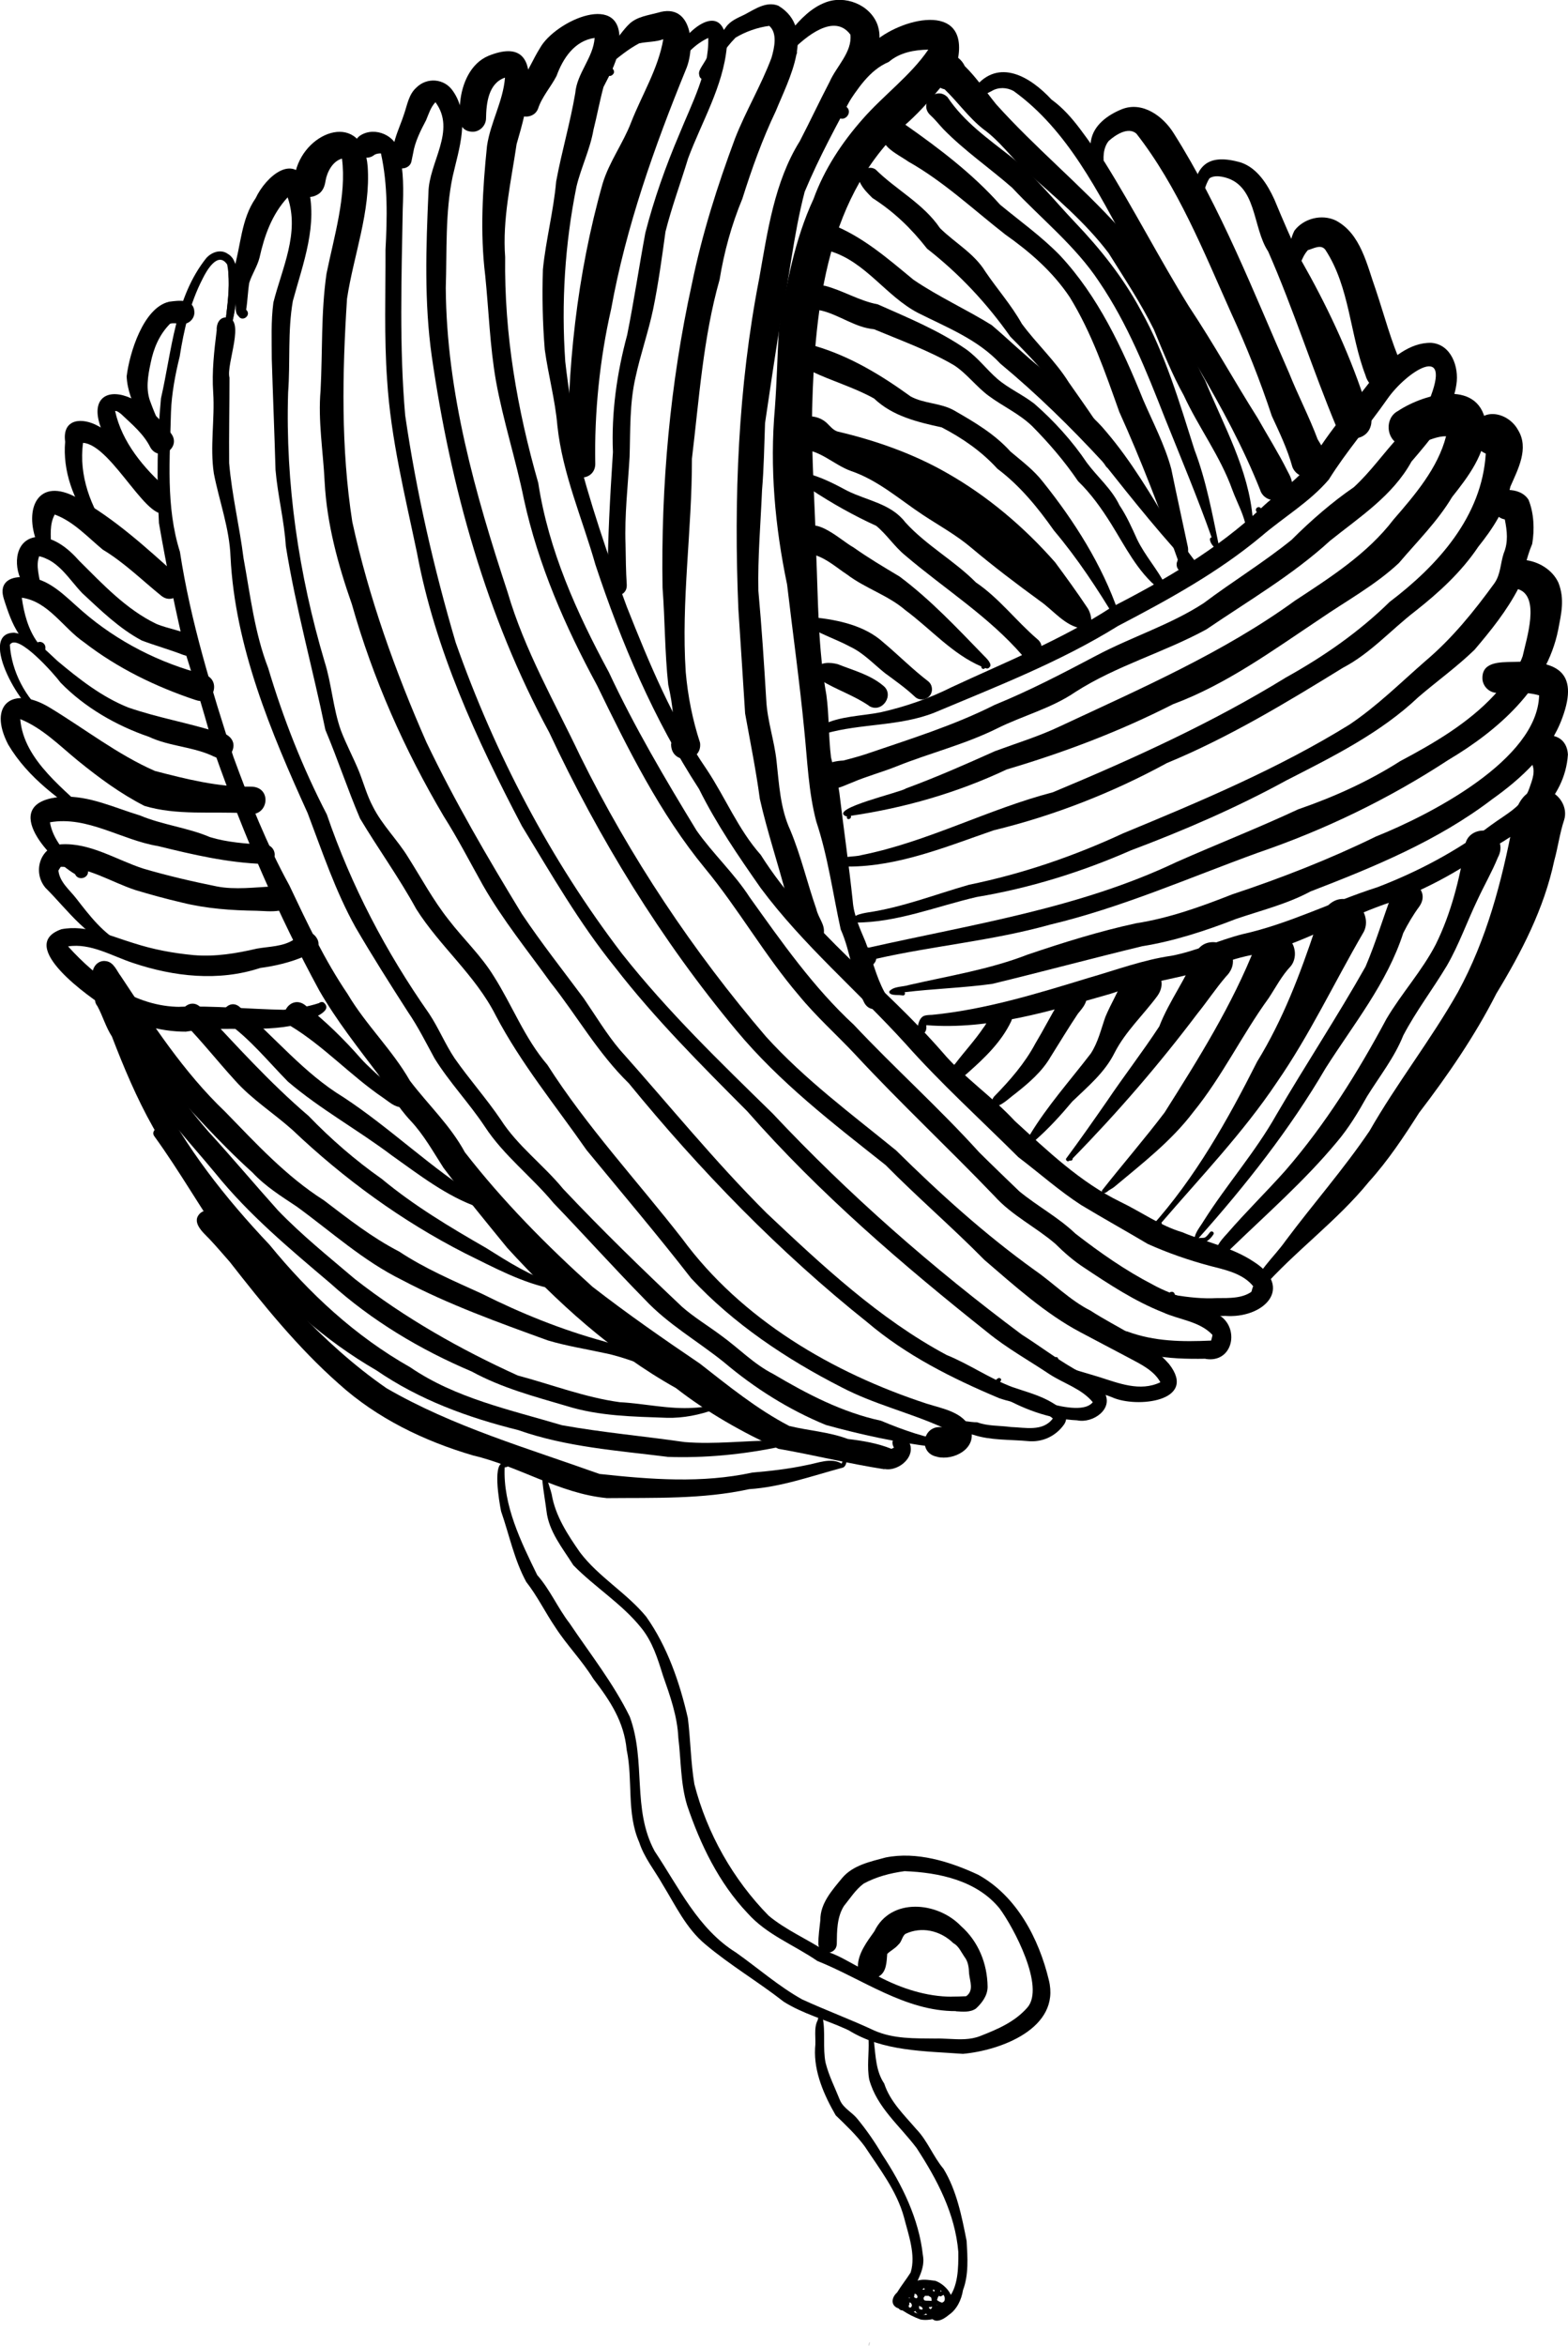 <?xml version="1.0" encoding="UTF-8"?><svg id="Ebene_2" xmlns="http://www.w3.org/2000/svg" viewBox="0 0 192.76 288.3"><defs><style>.cls-1{stroke-width:0px;}</style></defs><g id="Ebene_1-2"><path class="cls-1" d="M108.72,180.55c-4.38-.68-8.67-1.75-13.02-2.51-4.43-2.02-8.75-4.46-12.6-7.46-7.91-4.43-14.66-10.57-20.75-17.24-2.62-3.21-5.35-6.53-7.83-9.83-1.27-1.97-2.4-4.02-4.01-5.75-1.61-1.71-2.78-3.72-4-5.71-2.54-3.36-5.14-6.65-7.25-10.31-5.05-9.29-9.27-19.05-12.79-29.02-1.07-4.13-2.32-8.19-3.6-12.25-1.28-5.36-2.39-10.75-3.33-16.19-.26-5.09-.24-10.26.25-15.33,1.35-5.89,1.69-12.38,5.58-17.25.68-.74,1.8-1.12,2.67-.48,2.4,1.33.43,9.56-.39,11.77-.12.37-.64.38-.76.04-.08-1.18.66-2.3.83-3.48.27-2.31.64-4.74.21-7.04-1.13-1.69-2.52.71-3.03,1.76-1.54,2.99-2.29,6.24-2.81,9.54-.55,2.22-.99,4.58-1.07,6.8-.14,5.76-.65,11.68,1.1,17.2,1.31,8.58,3.91,16.95,6.56,25.16,1.98,5.42,4.11,10.77,6.89,15.83,2.19,4.62,4.31,9.14,7.17,13.36,2.25,3.8,5.47,6.83,7.66,10.66,2.3,3.02,4.93,5.44,6.75,8.78,4.67,6.01,10.03,11.43,15.68,16.52,4.29,3.33,8.72,6.41,13.21,9.45,3.51,2.74,7.02,5.6,10.98,7.66,2.4.59,4.87.72,7.21,1.6,1.82.22,3.65.52,5.35,1.21l.08-.03c.08-.04.16-.08.24-.12-.75-1.16,1.11-2.19,1.69-.92,1.3,1.78-1,3.9-2.85,3.55Z"/><path class="cls-1" d="M28.53,31.67c.94,1.27.73,4.25.24,6.9-.14.59-.27,1.18-.37,1.77-.27,1.13-.55,2.09-.76,2.65-.11.37-.63.38-.76.05-.08-1.18.66-2.3.83-3.48.23-1.98.54-4.05.35-6.05.13-.62.29-1.24.47-1.84Z"/><path class="cls-1" d="M111.57,177c.31.43.41.87.37,1.29-.44-.07-.82-.25-.99-.71-.41-.09-.82-.17-1.24-.24.04-.86,1.38-1.38,1.86-.34Z"/><path class="cls-1" d="M114.64,177.79c-4.45-.55-8.82-1.49-13.11-2.68-4.54-1.86-8.79-4.54-12.53-7.71-3.31-2.66-6.83-4.62-9.73-7.71-3.81-3.88-7.45-7.93-11.22-11.85-2.69-3.25-6.14-5.85-8.46-9.41-1.92-2.89-4.34-5.42-6.17-8.37-1.05-1.92-2.02-3.88-3.26-5.69-2.21-3.44-4.39-6.88-6.45-10.41-2.48-4.45-4.09-9.3-5.89-14.04-4.52-9.95-8.93-20.45-9.48-31.48-.13-3.52-1.38-6.83-2.05-10.25-.5-3.3.13-6.64-.08-9.95-.18-2.58.12-5.12.43-7.66-.05-.73.31-1.6,1.17-1.57,2.48.05-.04,5.75.4,7.4,0,3.46-.07,7.05-.04,10.5.34,3.97,1.28,7.78,1.77,11.7.84,4.57,1.35,9.14,3.03,13.49,1.85,6.2,4.23,12.25,7.21,17.99,3.01,8.8,7.26,16.89,12.57,24.47,1.17,1.76,1.97,3.75,3.15,5.51,1.8,2.57,3.89,4.92,5.65,7.51,2.08,3.25,5.25,5.56,7.68,8.52,4.71,5,9.65,9.8,14.64,14.51,1.49,1.3,3.19,2.32,4.77,3.5,2.16,1.55,4.02,3.52,6.41,4.73,4.17,2.47,8.48,4.72,13.25,5.75,2.77,1.16,5.54,2.14,8.53,2.57-.17-.25.21-.53.41-.29.12.14.29.32.29.51,0,.26-.26.34-.47.36-.8.07-1.61.06-2.42.06Z"/><path class="cls-1" d="M115.23,179.02c-2.43-.4-1.85-3.97.59-3.63-4.06-1.82-8.41-2.84-12.36-4.91-6.79-3.46-13.3-7.81-18.5-13.4-4.17-5.37-8.55-10.52-12.85-15.75-3.82-5.48-8.06-10.63-11.16-16.53-2.51-4.97-6.86-8.47-9.79-13.11-2.11-3.86-4.68-7.39-6.9-11.11-1.53-3.59-2.73-7.25-4.26-10.89-1.55-7.53-3.64-14.97-4.86-22.57-.2-3.16-1-6.24-1.27-9.38-.13-4.55-.32-9.09-.46-13.64,0-2.31-.11-4.64.2-6.94,1.06-4.19,3.26-8.55,1.75-12.91-1.94,2.11-2.85,4.69-3.46,7.43-.28,1.08-.93,2.02-1.26,3.08-.18,1.09-.2,2.2-.38,3.3.71.67-.47,1.58-.95.77-.31-.24-.33-.69-.34-1.1.07-1.63-.37-2.99-.24-4.56.89-2.95.89-6.22,2.7-8.82,1.22-2.62,4.77-5.8,6.38-1.61,1.36,4.78-.57,9.66-1.81,14.25-.65,3.71-.3,7.49-.58,11.23-.35,11.16,1.31,22.42,4.48,33.08.87,2.74,1.04,5.73,2,8.44.66,1.74,1.56,3.39,2.26,5.12.56,1.42.96,2.91,1.68,4.26,1.15,2.29,3.04,4.1,4.36,6.27,1.62,2.56,3.05,5.23,4.93,7.61,1.85,2.41,3.98,4.38,5.57,6.96,2.28,3.59,3.79,7.63,6.59,10.89,4.87,7.63,11.03,14.25,16.57,21.36,7.31,9.94,18.48,16.49,30.06,20.28,1.98.63,4.56,1.02,5.43,3.18.72,2.35-2.1,3.85-4.14,3.36Z"/><path class="cls-1" d="M126.33,177.09c-2.17-.2-4.57-.08-6.63-.76-.63-.19-3.33-.67-2.49-1.67.94-.22,1.95.13,2.92.12,1.31.49,2.75.39,4.12.58,1.78.06,3.97.6,5.18-1.05-1.88-1.6-4.39-1.72-6.62-2.5-5.77-2.43-11.4-5.25-16.2-9.33-10.83-8.63-20.57-18.68-29.31-29.36-3.79-3.69-6.37-8.3-9.61-12.38-2.84-3.94-5.91-7.73-8.32-11.95-1.59-2.83-3.08-5.74-4.82-8.48-4.83-8.16-8.71-16.92-11.29-26.05-1.7-4.84-3.08-9.88-3.35-15.03-.18-3.76-.83-7.48-.5-11.26.25-4.79.04-9.59.73-14.35.91-4.47,2.49-9.63,1.9-14.13-1.16.32-1.83,1.65-2.02,2.72-.09.61-.28,1.19-.79,1.58-1.92,1.33-3.78-.79-2.88-2.76,1.29-5.09,8.29-7.43,8.85-.57.38,5.54-1.73,10.89-2.54,16.25-.59,9.14-.76,18.36.65,27.42,2.02,9.29,5.29,18.4,9.11,27.08,3.49,7.29,7.53,14.2,11.73,21.09,2.39,3.57,5.05,6.94,7.61,10.38,1.44,2.1,2.84,4.44,4.45,6.33,5.99,6.71,11.66,13.72,18.05,20.08,6.81,6.42,13.83,12.99,22.11,17.42,2.77,1.12,5.34,2.92,8.11,3.95,1.48.51,2.96.9,4.34,1.61,1.06.58,2.93,1.61,1.98,2.99-1.03,1.45-2.69,2.21-4.47,2.03Z"/><path class="cls-1" d="M132.43,174.54c-3.46-.16-6.82-1.43-9.77-3.2-.53-.29-1.3-1.02-.51-1.48.22-.17.39-.48.68-.53.63.18-.11.65-.33.87,2.28.85,10.17,4.27,11.84,2.11,0,0,0,0,0,0-1.38-1.67-3.57-2.29-5.34-3.45-2.53-1.69-5.22-3.18-7.58-5.11-10.5-8.35-20.7-17.1-29.56-27.19-5.66-5.69-11.36-11.37-16.28-17.73-4.37-5.4-7.82-11.43-11.43-17.34-5.58-10.63-10.68-21.69-12.89-33.56-1.47-7.04-3.22-14.03-3.67-21.23-.38-5.32-.18-10.67-.2-16,.21-3.95.3-7.98-.56-11.85-.3,0-.62.04-.86.22-.63.5-1.58.37-2.07-.27-.55-.7-.32-1.71.42-2.17,1.79-1.12,4.42.03,4.75,2.14.58,2.26.53,4.64.44,6.95-.15,8.41-.43,16.94.3,25.32,1.37,9.41,3.52,18.8,6.21,27.92,4.82,13.69,11.64,26.71,20.45,38.24,5.59,7.08,12.07,13.33,18.51,19.63,9.36,9.97,19.69,19.02,30.64,27.18,2.15,1.36,4.18,2.91,6.38,4.18,1.36.8,2.89,1.51,3.75,2.89,1.22,2.05-1.4,3.87-3.33,3.46Z"/><path class="cls-1" d="M136.72,171.71c-1.66-.68-7.01-1.98-6.98-4.05-.03-.22-.12-.42-.16-.63-.04-.39.5-.3.49-.09.04.21.11.41.15.62,1.55.75,3.16,1.11,4.78,1.62,2.49.78,5.14,1.89,7.65.68-.79-1.45-2.42-2.22-3.82-2.97-2.02-1.05-4.01-2.13-6.02-3.18-4.28-2.26-8.12-5.73-11.79-8.88-3.94-4-8.21-7.67-12.15-11.66-6.49-5.14-13.06-10.18-18.36-16.56-9.23-11.07-16.89-23.57-22.99-36.6-7.75-14.3-12.12-30.19-14.44-46.22-.94-6.64-.71-13.43-.41-20.12.05-3.73,3.46-7.61.86-11.11-.59.62-.83,1.45-1.15,2.21-.66,1.24-1.37,2.66-1.59,4.04-.07.34-.14.68-.21,1.02-.19.94-1.55,1.17-2.09.41-.75-2.03.59-4.32,1.2-6.27.38-1.11.57-2.38,1.48-3.19,1.29-1.31,3.45-1.16,4.5.39,2.19,3.08.74,7.16-.02,10.5-.94,4.45-.7,9.21-.85,13.71.09,12.86,3.61,25.28,7.6,37.39,2.09,7.15,5.78,13.5,8.93,20.14,6.11,12.37,13.87,24,22.83,34.47,4.77,5.27,10.53,9.53,16,13.99,5.38,5.31,10.92,10.32,17.03,14.71,2.34,1.62,4.33,3.7,6.89,4.99,3.24,2.11,7.04,3.58,9.63,6.54,3.62,4.61-4.01,5.47-7.01,4.09Z"/><path class="cls-1" d="M148.2,166.97c-4.54.08-9.43-.21-12.93-3.43,0,0,0,0,0,0-.24-1.3,2.62.04,3.28.07,3.36,1.26,6.83,1.29,10.34,1.13.05-.17.09-.33.13-.5.01-.07.02-.13.03-.2,0,0,0,0,0,0-1.56-1.68-4.09-1.85-6.09-2.77-3.47-1.37-6.61-3.44-9.7-5.5-1.29-.84-2.43-1.84-3.52-2.92-2.41-2.07-5.34-3.48-7.49-5.87-5.64-5.88-11.59-11.44-17.13-17.41-2.29-2.44-4.79-4.66-6.91-7.25-4.21-4.92-7.41-10.61-11.53-15.6-5.55-6.74-9.49-14.69-13.29-22.51-3.91-7.21-7.23-14.81-8.98-22.84-.99-4.89-2.55-9.64-3.44-14.55-.75-4.29-.88-8.64-1.32-12.96-.65-5.29-.32-10.68.22-15.93.42-2.88,1.98-5.47,2.21-8.39-2.05.69-2.3,3.17-2.33,4.99,0,.89-.76,1.67-1.65,1.66-2-.05-1.69-2.24-1.53-3.64.22-2.26,1.26-4.76,3.48-5.69,7.59-3.06,4.57,7.02,3.46,10.84-.68,4.61-1.76,9.24-1.41,13.89-.12,9.51,1.47,18.68,4.07,27.76,1.27,8.29,4.72,15.93,8.68,23.26,3.14,6.72,6.92,13.12,10.78,19.45,2.01,2.86,4.62,5.25,6.52,8.19,3.93,5.49,7.83,11.08,12.81,15.68,5.02,5.34,10.49,10.23,15.41,15.67,1.63,1.62,3.28,3.2,4.93,4.79,2.26,1.86,4.81,3.2,6.91,5.21,3.04,2.35,6.1,4.5,9.5,6.26,2.73,1.53,5.96,2.07,8.47,3.97,2.19,1.73,1.25,5.69-1.97,5.16Z"/><path class="cls-1" d="M150.54,161.71c-1.36.1-7.03-.7-6.86-2.44-.2-.59.75-.75.74-.12,1.72.27,3.43.47,5.17.37,1.55-.01,3.35.08,4.56-1.02.08-.13.03-.27-.05-.39-1.29-1.64-3.51-2.07-5.43-2.57-2.58-.69-5.13-1.58-7.56-2.67-2.73-1.62-5.5-3.16-8.22-4.8-2.71-1.76-5.13-3.92-7.7-5.87-4.65-4.63-9.53-9.05-13.89-13.96-5.85-6.44-12.59-12.12-17.79-19.12-2.78-3.98-5.42-7.82-7.58-12.17-5.53-8.51-9.55-17.94-12.73-27.55-1.61-5.67-4.06-11.2-4.68-17.09-.27-3.16-1.12-6.22-1.55-9.35-.27-3.26-.33-6.56-.23-9.84.36-3.63,1.31-7.17,1.63-10.81.67-3.64,1.73-7.21,2.35-10.87.21-2.47,2.22-4.35,2.38-6.78-2.47.35-3.89,2.5-4.68,4.67-.71,1.38-1.79,2.54-2.28,4.04-.5,1.29-2.46,1.27-2.95,0-.4-1.13.46-2.25.85-3.27.88-1.35,1.49-2.83,2.34-4.19,1.86-3.37,10.4-7.19,9.74-.51-.1,1.92-1.08,3.63-1.93,5.29-.47,1.73-.79,3.51-1.23,5.25-.41,2.39-1.53,4.65-2.09,6.98-1.43,7.08-1.88,14.31-1.38,21.52.39,3.5,1.05,6.96,1.28,10.48,1.69,6.67,3.91,13.26,6.3,19.68,2.74,6.91,5.61,13.85,9.83,19.99,2.29,3.45,3.85,7.34,6.62,10.46,5.93,9.38,15.1,15.95,22.32,24.23,2.66,3.15,6.13,5.46,8.92,8.48,4.04,3.68,8.05,7.53,12.97,9.93,2.56,1.23,4.87,2.92,7.62,3.74,2.88,1.21,6.08,1.84,8.7,3.57,5.15,3.22,1.29,7.11-3.54,6.7Z"/><path class="cls-1" d="M82.03,179.02c-6.16-.77-12.42-1.2-18.32-3.28-6.19-1.54-12.14-3.71-17.43-7.34-6.35-3.68-11.94-8.58-16.39-14.42-4.09-4.87-7.97-9.9-11.08-15.47-2.01-3.56-3.61-7.38-5.05-11.13-.76-1.17-1.13-2.54-1.79-3.75-.53-.63-.31-1.69.47-2,.75-.32,1.66.18,1.75,1,.03.39.1.8.24,1.16,1.81,3.56,2.84,6.8,4.81,10.13,3.54,7.07,8.49,13.34,13.89,19.04,4.9,6,10.55,11.24,17.3,15.06,5.57,3.81,12.28,5.22,18.65,7.12,5.01.9,10.05,1.34,15.08,2.07,3.75.31,7.43-.19,11.16-.19.32,0,.84,0,.97.26.56-.23.8.59.19.6-.15-.03-.28-.09-.41-.13-4.61.98-9.37,1.45-14.09,1.28,0,0,.05,0,.05,0Z"/><path class="cls-1" d="M22.9,126.78c-3.37.01-6.65-1.02-9.54-2.73-2.29-1.43-11.5-7.85-5.81-9.86,3.04-.59,6.03.85,8.88,1.71,2.46.79,4.83,1.23,7.36,1.47,2.66.23,5.27-.21,7.8-.8,1.53-.27,3.2-.23,4.54-1.11.85-.96,2.22-1.39,2.91,0,.46,1.04-.47,2.17-1.57,2.04-1.74.76-3.6,1.2-5.48,1.45-5.11,1.69-10.63,1.07-15.65-.62-2.54-.83-5.19-2.47-7.97-2.03,3.55,3.94,8.27,7.42,13.79,7.43-.04,0-.09,0-.13-.01,4.25-.15,8.62.29,12.84.37,1.57-.16,2.9-.35,4.34-.82.15-.13.36-.18.56-.09,1.36,1.12-1.62,1.98-2.32,2.47-4.55,1.43-9.74.3-14.56,1.12Z"/><path class="cls-1" d="M14.9,116.58c-4.01-.96-6.54-4.74-9.31-7.48-1.61-1.92-.69-4.99,1.87-5.34,3.62-.24,6.85,1.92,10.19,2.99,2.96.87,5.98,1.57,9,2.18,2.23.44,4.74.1,6.96,0,.96-.25,2.11.13,2.25,1.23.13,2.29-2.82,1.79-4.33,1.76-3.08-.04-6.14-.26-9.14-1-1.93-.45-3.84-.97-5.73-1.54-3.02-.99-5.92-2.93-9.19-2.86-.1.15-.2.3-.29.46.16,1.44,1.38,2.37,2.21,3.45,1.61,2.07,3.31,4.32,5.68,5.53.17.06.34.09.5,0,.39-.17.58.5.15.55-.28.02-.54.1-.82.07Z"/><path class="cls-1" d="M9.22,107.42c-3.58-2.15-9.4-8.92-1.58-9.51,3.33-.16,6.45,1.36,9.57,2.3,2.72,1.15,5.94,1.51,8.6,2.66,2.13.65,4.4.8,6.61.94,1.09-.18,1.82,1.26,1,2.02-.27.27-.63.36-1,.34-4.43-.14-8.71-1.15-13-2.2-4.46-.73-8.69-3.74-13.28-2.92.36,2.14,1.95,3.86,3.5,5.28.52-.27,1.21.16,1.19.76.02.89-1.27,1.15-1.6.33Z"/><path class="cls-1" d="M11.3,101c-3.88-2.61-7.84-5.36-10.29-9.5-2.55-4.9.53-7.32,5.11-4.54,4.3,2.6,8.3,5.75,12.92,7.78,3.81.99,7.77,1.99,11.7,1.93,2.92-.1,2.27,4.14-.58,3.26-4.14-.23-8.45.3-12.41-.9-2.94-1.5-5.62-3.48-8.18-5.56-2.24-1.83-4.35-4-7.08-5.1.43,5.17,5.6,8.69,8.98,12.11.54-.06.26.94-.18.52Z"/><path class="cls-1" d="M26.36,93c-2.52-1.25-5.5-1.25-8.06-2.46-4.01-1.37-7.91-3.62-10.86-6.66-.69-.95-5.31-6.21-6.23-4.64.21,3.27,1.93,6.53,4.38,8.57.44.15.08.71-.28.43-2.39-.37-8.25-10.5-3.54-10.49,2.18.36,3.74,2.03,5.28,3.46,2.69,2.25,5.45,4.42,8.71,5.73,3.61,1.25,7.38,1.89,11.01,3.04,1.1.04,2.22.87,1.87,2.07-.27.99-1.44,1.43-2.29.93Z"/><path class="cls-1" d="M24.03,86.02c-4.9-1.64-9.58-3.91-13.68-7.08-2.59-1.76-4.39-5.03-7.67-5.49.26,1.91.79,3.93,1.94,5.49.42-.2.88.09.96.53.09,2.56-2.26-.22-2.86-1-1.02-1.29-1.58-2.83-2.09-4.38-.22-.68-.48-1.39-.19-2.09.41-.96,1.6-1.13,2.54-1.08,2.98-.02,5.08,2.42,7.16,4.2,4.27,3.71,9.5,6.38,14.98,7.77,2.22.66,1.08,3.96-1.09,3.12Z"/><path class="cls-1" d="M22.56,80.49c-1.69-.66-3.44-1.14-5.13-1.78-2.75-1.46-5.05-3.71-7.32-5.82-1.61-1.67-2.86-3.96-5.29-4.54-.45,1.16.03,2.52.19,3.72.81.34.33,1.64-.5,1.39-.93-.12-1.43-1.3-1.85-2.05-1.07-2.02-.8-5.26,2.01-5.44,2.07.06,3.76,1.47,5.07,2.95,2.87,2.85,5.76,5.95,9.44,7.73,1.48.65,3.72.91,4.94,1.81.83,1.03-.35,2.56-1.56,2.02Z"/><path class="cls-1" d="M19.87,73.25c-2.4-1.94-4.58-4.11-7.24-5.71-1.86-1.54-3.59-3.46-5.9-4.31-.66,1.19-.48,2.61-.44,3.91,0,.43.47,1.47-.15,1.62-.98-.04-1.28-1.28-1.57-2.04-1.68-4.2.09-8.21,4.92-5.54,4.61,2.54,8.58,6.2,12.47,9.7,1.37,1.35-.56,3.56-2.08,2.37Z"/><path class="cls-1" d="M13.67,66.4c-1.2-.08-1.77-1.27-2.5-2.07-2.14-2.83-3.48-6.48-3.16-10.05-.39-2.86,2.1-3.03,4.09-1.91,3.05,1.55,5.23,4.26,6.91,7.16.45,1.15,2.63,1.85,1.76,3.24-2.27,2.41-6.9-8.09-10.56-8.35-.55,4.01.95,7.93,3.23,11.15.77-.29,1.06.83.23.84Z"/><path class="cls-1" d="M19.52,60.85c-1.76-.99-3.25-2.4-4.51-3.97-7.32-9.3.24-11.53,6.04-3.59,1.28,1.72-1.44,3.55-2.55,1.72-.83-1.69-2.28-2.87-3.62-4.14-.21-.15-.45-.38-.73-.37.83,3.86,3.55,7.06,6.43,9.61.86.8-.66,1.84-1.06.72Z"/><path class="cls-1" d="M19.52,55.42c-1.43-2.93-3.8-5.82-3.95-9.17.35-2.88,2.05-8.43,5.21-9.17,1.22-.16,3.06-.43,3.12,1.3,0,.95-.92,1.63-1.82,1.4-.39-.03-.79-.11-1.17,0-1.32,1.33-2.03,3.02-2.39,4.83-.35,1.63-.64,3.32.02,4.91.57,1.58,1.33,3.07,1.9,4.65.12.36.25.75.09,1.11-.18.42-.74.48-1.02.13Z"/><path class="cls-1" d="M69.83,57.05c-.17-11.62,1.09-23.31,4.25-34.48.81-2.69,2.53-4.97,3.5-7.52,1.33-3.4,3.34-6.6,3.96-10.23-.96.36-2,.29-2.97.51-1.35.71-2.57,1.73-3.73,2.68.43.29.99.83.37,1.25-.4.24-.91-.14-.81-.6,0-.04-.03-.11-.04-.14-.01-.02-.02-.05-.04-.07-1.51-.6.41-2.22.93-2.95.75-.86,1.35-1.85,2.19-2.63.95-.84,2.26-.99,3.44-1.31,4.26-1.32,4.64,4.24,3.43,7.01-3.88,9.5-7.35,19.3-9.18,29.41-1.4,6.1-2.08,12.79-1.95,19.06-.05,2.17-3.29,2.22-3.35,0Z"/><path class="cls-1" d="M75.02,72.82c-.33-.32-.37-.78-.32-1.21-.01-5.35.31-10.71.65-16.04-.2-4.88.48-9.7,1.75-14.41.84-4.18,1.46-8.39,2.24-12.57,1.06-4.12,2.5-8.17,4.17-12.09,1.52-3.76,3.66-7.73,3.56-11.84-1.63.76-2.97,2.12-3.79,3.7.2.15.07.67-.09.79-.23.43-.79,1.68-1.2.69-.12-1.55.77-3.05,1.57-4.32,1.97-2.88,5.64-5.02,5.79.25-.46,4.86-3.07,9.17-4.75,13.67-.92,3.02-2.02,5.98-2.79,9.03-.43,3.14-.89,6.5-1.52,9.54-.59,2.8-1.56,5.55-2.16,8.34-.74,3.21-.63,6.5-.73,9.77-.21,3.6-.63,7.17-.5,10.77.03,1.65.04,3.3.15,4.94.02.32-.04.62-.24.88-.41.56-1.29.62-1.78.12Z"/><path class="cls-1" d="M82.49,91.52c.54-2.47.21-4.93-.34-7.37-.43-3.96-.4-7.95-.7-11.93-.21-12.5.92-25.09,3.6-37.3,1.28-6.24,3.13-12.04,5.32-17.93,1.32-3.37,3.2-6.49,4.47-9.88.35-1.2.77-3.03-.27-3.93-1.43.18-2.95.72-4.15,1.45-1.37,1.38-2.31,3.05-3.48,4.59.07.78-.93.68-.98,0-.12-.38.14-.77.33-1.09,1.01-1.58,1.81-3.28,2.94-4.78.55-.8,1.46-1.15,2.31-1.56,1.26-.66,2.66-1.67,4.14-1.09,4.73,2.85,1.25,9.1-.3,12.93-1.68,3.52-2.96,7.12-4.12,10.79-1.33,3.21-2.24,6.52-2.8,9.95-2.02,7.11-2.52,14.73-3.4,22,.02,8.78-1.34,17.47-.76,26.23.26,2.96.84,5.87,1.76,8.68.31,2.43-3.49,2.79-3.56.24Z"/><path class="cls-1" d="M99.55,115.71c-.93-.26-1.11-1.33-1.51-2.08-.44-1.05-1.03-2.47-1.35-3.5-1.04-4-2.37-7.92-3.28-11.95-.47-3.52-1.18-7-1.81-10.5-.26-4.27-.56-8.58-.83-12.84-.57-13.57-.04-27.26,2.56-40.61,1.03-5.76,1.85-11.85,4.99-16.88,1.27-2.44,2.4-4.87,3.67-7.3.82-1.88,2.8-3.66,2.55-5.8-2-2.7-5.53.3-7.2,1.98.13,0,.27.02.39.02.32,0,.32.5,0,.5-.32-.04-.72.03-.93-.27-1.41-.5-.1-2.09.48-2.77,1.12-1.37,2.45-2.73,4.12-3.38,2.42-.99,5.54.21,6.47,2.7,1.03,3.01-1.34,5.68-2.75,8.14-2.24,4.16-4.4,8.09-6.2,12.4-1.41,5.42-1.92,10.98-3.04,16.37-.64,4.01-1.24,8.03-1.83,12.05-.1,2.72-.14,5.56-.37,8.23-.17,4.09-.54,8.32-.45,12.39.41,4.48.7,8.96.97,13.45.13,2.53.99,4.94,1.26,7.45.32,2.89.46,5.84,1.69,8.5,1.32,3.16,2.08,6.48,3.2,9.69.27,1.17,1.09,1.89.92,3.01-.19.73-1.01,1.2-1.73.98Z"/><path class="cls-1" d="M106.22,123.17c-1.43-2.82-1.58-6.08-2.87-8.96-.97-4.43-1.56-8.92-3-13.25-.97-3.68-1.09-7.49-1.48-11.26-.58-5.97-1.41-11.92-2.11-17.87-1.49-7.14-2.15-14.38-1.5-21.68.24-3.23.31-6.47.49-9.71.92-5.42,1.93-10.98,4.26-15.99,1.32-3.65,3.5-6.95,6.06-9.84,2.56-2.92,5.89-5.34,8.05-8.51-1.74.03-3.51.35-4.86,1.51-2.42,1.02-3.85,3.36-5.27,5.47.94.63-.1,2.01-.97,1.33-.25-.2-.4-.55-.29-.87.15-1.55,1.07-2.9,1.79-4.25.83-1.23,1.32-2.74,2.5-3.69,2.82-3.04,11.65-5.68,10.83,1.1-.18,1.53-1.04,2.8-2.08,3.88-1.27,1.53-2.57,3.01-4.04,4.36-10.1,8.86-11.55,22.67-11.89,35.27-.11,5.95.36,11.89.5,17.84.24,5.81.22,11.61,1.25,17.35.35,2.55.25,5.13.57,7.67.33,1.46.83,2.88,1.03,4.37.53,4.44,1.17,8.85,1.64,13.29.13,1.76.87,3.34,1.54,4.94.86,2.16,1.28,4.23,2.35,6.23.9,1.66-1.61,3.08-2.51,1.25Z"/><path class="cls-1" d="M100.83,95.99c-.68-1.92,1.36-2.46,2.84-2.53.92-.24,1.84-.48,2.75-.78,5.35-1.83,10.79-3.5,15.86-6.06,4.32-1.76,8.41-3.9,12.52-6.07,4.32-2.29,9.07-3.76,13.17-6.43,3.55-2.67,7.36-4.99,10.81-7.78,2.3-2.31,5.03-4.68,7.64-6.46,2.08-1.9,3.69-4.24,5.61-6.29,1.32-1.32,2.86-2.6,3.63-4.31,3.02-7.37-2.73-3.64-5.08-.29-2.36,3.38-5.08,6.5-7.23,9.95-2.35,2.75-5.54,4.61-8.27,6.95-5.35,4.47-11.51,7.83-17.65,11.04-7.08,4.4-14.89,7.42-22.55,10.64-4.3,1.71-9.07,1.32-13.4,2.57-.22.68-1.33.43-1.2-.3.05-.39.45-.59.78-.74,2.2-1.12,4.87-1.1,7.21-1.57,3.01-.68,5.97-1.7,8.73-3.09,6.65-3.1,13.49-5.81,19.66-9.83,6.58-3.36,13.03-7.14,18.44-12.22,1.97-1.87,4.35-3.32,5.98-5.51,2.28-3.97,5.41-7.35,8.12-11.01,1.85-1.76,4.04-3.8,6.75-3.74,2.46.19,3.43,2.98,3.09,5.12-.56,3.76-3.18,6.73-5.52,9.47-2.32,4.21-6.36,6.8-10.01,9.73-4.61,4.22-10.05,7.38-15.2,10.89-5.22,2.85-11.07,4.46-16.1,7.69-2.96,2.03-6.48,2.91-9.66,4.5-3.94,1.95-8.22,3-12.29,4.63-1.81.73-3.69,1.22-5.48,1.99-1.29.49-3.17,1.61-3.99-.16Z"/><path class="cls-1" d="M104.13,100.38s0-.04,0-.06h-.02c-.06-.01-.11-.02-.16-.03,0,0,0,0,0,0-2.03-.93,6.83-2.93,7.42-3.4,3.72-1.37,7.35-2.97,10.96-4.59,2.68-.99,5.42-1.82,8.01-3.06,9.95-4.65,20.1-9.07,28.83-15.41,4.37-2.87,8.92-5.77,12.13-9.97,2.62-3.02,5.46-6.32,6.47-10.25-1.94-.03-3.77,1.68-5.67,1.04-1.72-.65-1.89-3.26-.27-4.13,3.43-2.27,10.32-4.02,10.88,1.87-.09,3.4-2.18,6.14-4.2,8.69-1.79,3-4.29,5.46-6.54,8.11-2.9,2.72-6.49,4.66-9.77,6.92-5.78,3.85-11.44,7.99-18,10.43-6.58,3.35-13.37,5.92-20.43,8.01-6.09,2.87-12.52,4.72-19.17,5.7.13.41-.51.61-.5.14Z"/><path class="cls-1" d="M103.21,107.31c-.53-.15-.77-.76-.5-1.23.7-1.03,2.16-.7,3.2-1,8.13-1.63,15.56-5.65,23.52-7.72,9.81-4.09,19.59-8.53,28.66-14.11,4.64-2.58,8.95-5.57,12.75-9.29,5.91-4.48,11.35-10.49,11.81-18.22-1.18-.49-1.86-1.79-1.52-3.03.89-2.8,4.28-2.08,5.48.12,1.4,2.25,0,4.83-.93,6.96-.61,2.82-2.17,5.17-3.95,7.4-2.06,3.08-4.83,5.62-7.73,7.9-3,2.31-5.51,5.19-8.91,6.97-6.96,4.29-14.08,8.59-21.64,11.71-6.69,3.65-13.9,6.47-21.28,8.26-5.78,1.99-11.69,4.46-17.89,4.46-.02.54-.55.97-1.07.81Z"/><path class="cls-1" d="M105.16,113.36s0,0,0,0c-.97-.81.89-1.12,1.45-1.22,4.31-.63,8.34-2.22,12.5-3.41,6.59-1.35,12.89-3.51,18.97-6.33,9.48-3.92,19.08-7.95,27.82-13.36,3.42-2.3,6.25-5.12,9.32-7.8,3.29-2.78,5.97-6.09,8.49-9.56.78-1.1.74-2.47,1.15-3.69.57-1.36.42-2.75.13-4.16-2.11-.4-1.78-3.66.37-3.62.98,0,2.01.34,2.55,1.21.67,1.65.75,3.67.45,5.42-.74,1.74-1.03,3.6-1.65,5.38-1.47,2.84-3.41,5.24-5.45,7.64-2.16,2.09-4.63,3.86-6.9,5.81-4.65,4.41-10.53,7.32-16.18,10.21-6.16,3.37-12.61,6.16-19.18,8.63-6.06,2.66-12.41,4.63-18.93,5.72-4.93,1.14-9.8,3.15-14.92,3.14Z"/><path class="cls-1" d="M106.33,118.84c-1.68-.25-1.17-2.81.48-2.39,12.76-2.87,25.88-4.84,37.81-10.51,4.97-2.2,10.03-4.18,14.96-6.48,4.4-1.52,8.62-3.42,12.56-5.93,4.17-2.21,8.38-4.68,11.57-8.13,1.35-1.64,2.81-2.8,3.48-4.78.47-2.15,2.17-7.29-.53-8.21-2.17-.64-1.49-3.87.74-3.6,1.72.17,3.44,1.19,4.18,2.79.8,2.04.35,3.8-.02,5.76-1.42,7.19-7.47,12.44-13.5,16.02-7.32,4.79-15.17,8.59-23.45,11.42-8.48,3.08-16.77,6.75-25.57,8.84-7,1.96-14.25,2.58-21.32,4.18-.09.65-.74,1.12-1.37,1.02Z"/><path class="cls-1" d="M110.9,122.32c-.38-.07-.73-.02-1.11-.08-.19-.03-.55-.15-.46-.42.54-.64,1.66-.53,2.43-.78,5.02-1.15,9.86-1.9,14.62-3.75,4.36-1.47,8.79-2.86,13.28-3.83,4.1-.64,7.97-2.04,11.81-3.55,6.05-2.01,11.95-4.31,17.67-7.11,6.57-2.63,19.86-9.41,20.07-17.35-1.66-.48-3.44-.3-5.14-.31-.91.02-1.7-.7-1.82-1.59-.19-2.24,2.11-2.17,3.73-2.21,5.26-.23,8.21,1.09,6.09,6.85-1.53,4.24-5.01,7.45-8.61,10.01-6.7,5.12-14.58,8.35-22.36,11.35-2.88,1.55-6.09,2.33-9.16,3.38-3.73,1.45-7.6,2.72-11.53,3.35-6.17,1.49-12.29,3.14-18.45,4.63-3.57.49-7.19.59-10.76,1.02.17.21-.07.49-.29.38Z"/><path class="cls-1" d="M112.77,126.37c.12-.53.23-1.22.75-1.5.32-.15.73-.14,1.08-.16,6.55-.65,12.94-2.62,19.22-4.54,3.39-.97,6.7-2.22,10.21-2.72,2.99-.57,5.76-1.9,8.7-2.65,5.79-1.28,11.03-4,16.62-5.78,5-1.92,9.7-4.42,13.96-7.63,1.74-1.29,3.97-2.35,4.7-4.53.36-1.05.86-2.18.19-3.22-1.26-3.54,4.33-4.69,4.55-.92-.37,5.61-5.12,9.18-9.67,11.68-3.93,2.82-8.41,5.23-12.97,6.76-4.84,1.71-9.34,4.38-14.3,5.79-1.76.36-3.53.68-5.22,1.32-4.53,2.01-9.51,2.26-14.09,3.86-7.35,2.09-14.9,4.46-22.63,3.85.04.43,0,1.02-.56,1.03-.33,0-.61-.3-.55-.63Z"/><path class="cls-1" d="M106.86,86.75c-1.85-1.28-4.02-1.98-5.94-3.15-.45-.28-.87-.76-.62-1.32.45-1.01,1.81-.89,2.69-.66,1.9.76,3.96,1.28,5.56,2.62,1.48,1.12-.11,3.47-1.7,2.52Z"/><path class="cls-1" d="M112.44,85.59c-1.13-1.06-2.42-1.96-3.66-2.88-1.47-1.18-2.63-2.47-4.31-3.26-1.57-.84-3.27-1.4-4.8-2.29-.31-.19-.53-.51-.47-.89-.02-.47.62-.74.93-.4,2.97.32,6.19,1.01,8.46,3.07,1.86,1.56,3.58,3.3,5.5,4.77.54.42.64,1.21.23,1.76-.45.58-1.36.66-1.88.12Z"/><path class="cls-1" d="M120.85,82.2c-.14-.02-.24-.16-.21-.3-3.58-1.53-6.23-4.62-9.34-6.92-2.13-1.84-4.92-2.67-7.17-4.38-1.26-.83-2.43-1.89-3.88-2.37-1.28.04-2.4-1.06-2.04-2.36,1.33-3.27,5.03.49,6.7,1.39,1.88,1.33,3.73,2.42,5.68,3.59,3.8,2.84,7.05,6.31,10.34,9.7.25.26,1.2,1.11.67,1.48-.13.16-.32.15-.49.05-.06.08-.15.14-.25.12Z"/><path class="cls-1" d="M125.7,80.56c-4.16-4.81-9.6-8.2-14.41-12.3-1.33-1.08-2.26-2.56-3.57-3.64-2.8-1.28-5.47-2.78-8.04-4.48-.57-.43-1.45-.88-1.45-1.68.13-.87,1.28-1.15,1.45-.15,1.56.46,3.03,1.22,4.46,1.99,2.45,1.23,5.38,1.57,7.15,3.88,2.58,2.85,5.99,4.68,8.68,7.39,2.85,1.93,4.95,4.74,7.54,6.96,1.48,1.17-.44,3.37-1.8,2.04Z"/><path class="cls-1" d="M133.06,77.24c-2.12-.27-3.55-2.24-5.23-3.4-2.88-2.1-5.72-4.25-8.45-6.55-1.82-1.54-3.91-2.69-5.89-3.99-2.89-1.91-5.55-4.29-8.87-5.42-2.17-.77-3.93-2.75-6.3-2.62-1.77-.18-2.28-2.74-.71-3.59,1.25-.75,2.93-.7,4.02.3.41.39.77.88,1.34,1.06,4.66,1.09,9.31,2.72,13.47,5.11,5.01,2.85,9.47,6.64,13.27,10.96,1.35,1.83,2.69,3.67,3.94,5.55.56.78.98,2.75-.58,2.58Z"/><path class="cls-1" d="M137.19,76.14c-2.26-3.75-4.75-7.55-7.62-10.94-1.99-2.83-4.18-5.51-6.96-7.6-1.95-2.14-4.28-3.75-6.84-5.08-2.99-.66-6.01-1.36-8.32-3.55-2.45-1.36-5.12-2.12-7.63-3.31-2.66-.16-2.2-3.91.4-3.14,4.31,1.27,8.14,3.6,11.73,6.2,1.66.9,3.66.78,5.31,1.7,2.51,1.44,5.01,2.9,6.96,5.07,1.41,1.19,2.89,2.29,4.02,3.76,3.84,4.8,7.24,10.16,9.25,15.99.37.06.02,1-.29.91Z"/><path class="cls-1" d="M142.45,72.35c-2.61-2.09-4.13-5.21-5.87-8-1.18-1.88-2.45-3.67-4.05-5.22-1.67-2.46-3.6-4.7-5.66-6.78-1.6-1.53-3.56-2.4-5.32-3.7-1.5-1.1-2.75-2.8-4.29-3.78-3.08-1.8-6.51-3.03-9.81-4.41-2.33-.21-4.24-1.75-6.46-2.29-1.98-.25-1.59-3.34.42-3.05,2.23.58,4.23,1.86,6.5,2.28,3.72,1.65,7.56,3.23,10.88,5.54,1.44,1.03,2.5,2.47,3.82,3.62,1.39,1.19,3.1,1.93,4.54,3.05,2.4,2.09,4.69,4.61,6.45,7.24,1.32,1.78,3.04,3.2,4.02,5.24.88,1.31,1.52,2.75,2.17,4.19,1,2.06,2.51,3.68,3.49,5.64.74.72-.71,1.44-.85.42Z"/><path class="cls-1" d="M147.32,70.64c-4.23-4.39-8.02-9.17-11.81-13.94-3.93-4.25-8.07-8.31-12.53-12.01-2.8-3-6.6-4.46-10.15-6.25-3.92-2.06-6.39-6.24-10.75-7.57-1.16-.22-2.57-.86-2.18-2.29.24-.93,1.31-1.43,2.19-1.06,3.91,1.49,7.04,4.25,10.21,6.86,3.07,2.09,6.47,3.62,9.61,5.57,2.07,1.75,4.01,3.66,6.13,5.36,1.31,1.06,2.8,2.36,3.79,3.64,1.36,1.38,2.92,2.57,4.15,4.09,3.11,3.64,5.53,7.79,7.99,11.87,1.19,1.75,2.48,3.43,3.75,5.12.22.2.34.71-.09.73,0,0,0,0,0,0-.12,0-.22-.06-.31-.13Z"/><path class="cls-1" d="M135.87,57.17c-2.63-6.13-7.01-11.14-11.66-15.79-2.91-4.13-6.29-7.74-10.24-10.82-1.96-2.5-4.04-4.51-6.72-6.23-.57-.56-1.16-1.15-1.51-1.87-.52-1.1.84-2.32,1.88-1.65,2.54,2.52,5.89,4.2,7.94,7.23,1.83,1.81,4.18,3.07,5.57,5.33,1.47,2.17,3.21,4.13,4.49,6.42,1.83,2.48,4.13,4.57,5.77,7.2,2.12,3.03,4.29,6.03,6.09,9.26.25.44.11,1.01-.33,1.27-.42.25-1.04.11-1.27-.33Z"/><path class="cls-1" d="M144.68,69.13c.03-.12.07-.23.11-.35,0,0,0,0,0,0-.01-.02-.02-.04-.03-.07.01.02.02.05.03.07-2.18-6.14-4.51-12.23-7.19-18.16-1.75-4.9-3.38-9.69-6.09-14.1-2.11-3.15-4.89-5.56-7.95-7.72-3.93-3.07-7.56-6.5-11.91-8.95-1.37-.98-4.21-2.13-2.81-4.19.57-.74,1.74-.94,2.48-.32,4.15,2.91,8.26,6.03,11.62,9.81,2.47,2.04,5.1,3.91,7.35,6.22,4.71,5.03,7.68,11.42,10.24,17.75,1.21,2.81,2.66,5.54,3.46,8.51.66,3.22,1.37,6.43,2.05,9.64.09.59-.16,1.19.34,1.62.74,1.57-1.99,2-1.71.22Z"/><path class="cls-1" d="M149.45,67.39c-.34-.25-.68-.68-.71-1.11,0-.15.1-.23.21-.24-1.76-4.96-3.78-9.77-5.74-14.65-2.27-5.79-4.59-11.61-8.08-16.75-2.91-4.42-7.12-7.74-10.7-11.57-2.79-2.44-5.86-4.54-8.45-7.19-.59-.63-1.04-1.22-1.66-1.78-1.4-1.38.73-3.59,2.16-2.16,2.06,3.07,4.98,5.1,7.84,7.35,2.92,2.35,5.28,5.35,7.85,8.05,3.12,3.27,5.94,6.81,8.08,10.81,3.01,5.37,4.75,11.32,6.59,17.12,1.46,3.84,2.19,7.88,3.02,11.87.02.21-.24.38-.42.24Z"/><path class="cls-1" d="M154.39,62.66c0-.18.15-.34.34-.34s.34.15.34.34-.15.34-.34.34-.34-.15-.34-.34Z"/><path class="cls-1" d="M153.23,65.04s0,0-.01,0c-.22-1.68-1.13-3.23-1.72-4.83-1.47-4.13-4.15-7.67-5.97-11.61-1.45-2.61-2.54-5.36-3.68-8.11-1.62-3.27-3.63-6.3-5.56-9.38-2.88-3.81-6.6-6.92-10.13-10.05-1.81-1.67-3.24-3.72-5.25-5.17-1.82-1.42-3.14-3.33-4.78-4.91-2.46-.57-2.18-4.27.41-4.29.94,0,1.68.62,2.06,1.43,1.45,1.42,2.57,3.1,3.84,4.67,4.8,5.35,10.36,9.9,15.17,15.21,2.4,3.04,4.15,6.57,6.28,9.82,1.71,2.84,2.63,6.06,4.27,8.96,2.27,5.54,5.37,10.94,5.85,17.02.45.22.27.73.02,1.04-.12.35-.57.61-.8.2Z"/><path class="cls-1" d="M154.94,60.27c-4.19-10.55-10.7-19.64-16.06-29.55-3.87-7.05-7.61-14.74-14.28-19.54-.85-.46-1.88-.49-2.71.02-.52.25-1.18.7-1.75.34-.63.61-1.2-.73-.31-.78,2.95-3.7,6.87-1.3,9.44,1.48,2.79,2.01,4.39,5.06,6.52,7.67,3.62,5.8,6.76,11.93,10.37,17.75,3.22,4.86,5.47,9,8.45,13.72,1.16,2.06,2.61,4.38,3.63,6.44.36.68.78,1.4.53,2.2-.43,1.79-3.19,2.02-3.84.25Z"/><path class="cls-1" d="M158.87,57.36c-.61-2.2-1.57-4.18-2.52-6.24-1.43-4.33-3.11-8.55-5.02-12.7-3.38-7.55-6.52-15.45-11.63-22-1.01-.88-2.58.16-3.4.9-.7.85-.74,2.16-.52,3.18.87.4.35,1.77-.56,1.5-.77-.23-.66-1.2-.76-1.84-.31-.93-.54-1.91-.34-2.89.33-1.92,2.08-3.15,3.77-3.84,2.55-1.03,5.1.85,6.4,2.95,5.83,9.22,9.79,19.48,14.17,29.43,1.1,2.76,2.48,5.39,3.52,8.17.54.95,1.35,1.95,1.02,3.09-.46,1.94-3.44,2.17-4.14.27Z"/><path class="cls-1" d="M164.33,52.55c-2.99-7.15-5.31-14.55-8.43-21.65-1.99-2.99-1.32-8.36-5.67-9.18-.5-.09-1.11-.11-1.54.19-.6.89-.7,2.01-1.14,2.97-.09.17-.26.25-.37.4-.54.55-1.26-.49-.56-.8.19-4.14,1.83-5.72,5.99-4.49,1.99.71,3.22,2.7,4.06,4.54,1.04,2.51,2.12,5.01,3.29,7.46,3.07,5.39,5.72,10.97,7.69,16.85.42,1.18,1.31,2.43.79,3.71-.68,1.77-3.41,1.79-4.11,0Z"/><path class="cls-1" d="M167.88,46.16c-1.95-5.04-1.93-10.85-4.94-15.45-.54-.75-1.47-.16-2.16.03-.81.91-1.07,2.19-1.42,3.29-.02.27-.05.52-.11.79-.13.4-.64.07-.45-.27.05-.25.06-.46.07-.67-.47-1.75-.58-3.9.26-5.54,1.14-1.51,3.36-2.06,5.07-1.25,3.1,1.62,3.84,5.48,4.93,8.52,1.07,3.2,1.86,6.28,3.21,9.34.76,2.92-3.59,4.15-4.46,1.23Z"/><path class="cls-1" d="M117.6,132.48c-.99-.19-.7-1.27-.15-1.79,1.11-1.46,2.44-2.9,3.44-4.39.75-.91,1.2-2.97,2.74-2.42.61.26.96,1.02.67,1.64-1.19,2.51-3.25,4.48-5.27,6.27-.38.36-.86.76-1.42.69Z"/><path class="cls-1" d="M121.95,135.36c0-.24.13-.44.27-.62,1.93-1.97,3.76-4.07,5.04-6.47,1.02-1.7,1.92-3.47,2.94-5.17.51-1.05,1.56-2.44,2.82-1.51,1.2,1.03.18,2.14-.51,2.98-1.16,1.73-2.23,3.52-3.34,5.28-1.08,1.87-2.73,3.26-4.4,4.58-.59.39-2.65,2.49-2.81.93Z"/><path class="cls-1" d="M126.5,140.29c-.19-.23-.03-.58.09-.81,2.16-3.58,4.97-6.71,7.5-10.01.9-1.37,1.26-2.98,1.8-4.51.7-1.68,1.68-3.24,2.3-4.96,1.53-3.21,6.15-.5,4.09,2.39-1.73,2.34-3.92,4.36-5.25,6.96-1.21,2.45-3.29,4.16-5.21,6.01-1.4,1.67-2.88,3.3-4.52,4.74-.21.16-.57.45-.81.18Z"/><path class="cls-1" d="M131.26,142.7c-.14-.01-.25-.18-.21-.31,1.7-2.29,3.38-4.69,5.02-7.05,2.13-3.16,4.37-6.04,6.44-9.2,1.25-3.22,3.4-5.96,4.6-9.2,1.03-1.95,4.22-1.31,4.44.88.12.85-.25,1.61-.84,2.19-1.26,1.47-2.32,3.08-3.54,4.59-4.71,6.24-9.85,12.19-15.31,17.76,0,0,0,0,0,0,.04.22-.2.32-.36.25-.07.06-.15.11-.26.09Z"/><path class="cls-1" d="M135.45,146.32c2.5-3.18,5.25-6.35,7.72-9.61,4.16-6.59,8.32-13.21,11.18-20.49.85-2.14,4.2-1.95,4.75.31.2.72.07,1.62-.43,2.21-1.11,1.17-1.83,2.59-2.71,3.92-3.29,4.53-5.71,9.63-9.26,13.99-2.69,3.56-6.26,6.31-9.64,9.14-.23.21-.54.35-.8.53-.21.22-.82.57-.8,0Z"/><path class="cls-1" d="M141.53,150.75c5.4-6,9.39-13.11,13.01-20.28,3.18-5.17,5.29-10.76,7.2-16.48.66-2.18,2.27-4.47,4.79-3.11,1.27.75,1.84,2.55,1,3.84-3.59,6.18-6.53,12.47-10.6,18.34-4.13,6.16-9.33,11.58-14.15,17.19.29.54-.45.61-.78.76-.22.32-.72.1-.47-.27Z"/><path class="cls-1" d="M146.85,152.48c-.09-.87.67-1.68,1.1-2.41,2.83-4.49,6.37-8.48,8.97-13.1,3.57-6.11,7.47-12.02,10.95-18.18,1.26-2.95,2.17-6.04,3.3-9.04.93-2.81,5.02-.8,3.31,1.65-.75,1.02-1.4,2.12-1.97,3.25-1.99,6.17-6.13,11.23-9.55,16.62-4.4,7.52-9.83,14.4-15.61,20.88.25-.05.54,0,.77-.07.26-.16.45-.43.62-.64.17-.27.61-.02.43.25-.19.3-.43.58-.73.78-.24.17-.51.13-.78.14-.25.02-.67.17-.82-.14Z"/><path class="cls-1" d="M150.2,154.65c-1.66-.54-.03-2.33.63-3.03,2.33-2.7,4.88-5.18,7.2-7.79,4.93-5.69,8.9-12.06,12.41-18.62,1.86-3.15,4.37-5.89,6.06-9.15,1.88-3.8,2.92-7.97,3.61-12.14.23-2.13,3.4-2.57,4.18-.55.29.67.19,1.38-.15,2-.72,1.77-1.68,3.42-2.48,5.15-1.3,2.7-2.29,5.55-3.79,8.15-1.79,2.98-3.76,5.53-5.36,8.57-1.09,2.73-2.92,5.02-4.45,7.49-1.09,1.95-2.25,3.88-3.7,5.59-4.01,4.83-8.74,8.95-13.23,13.3.16.55-.35,1.12-.91,1.03Z"/><path class="cls-1" d="M153.84,158.76c.56-2.44,2.78-4.26,4.19-6.27,3.39-4.54,7.15-8.81,10.33-13.51,3.34-5.85,7.53-11.17,10.85-17.03,3.57-6.54,5.4-13.58,6.79-20.81.29-2.24,1.53-4.71,4.2-4.03,1.51.42,2.58,2.12,2.08,3.67-.54,1.62-.75,3.33-1.21,4.98-1.25,5.9-4.03,11.25-7.12,16.34-2.61,5.16-6,10.08-9.49,14.64-1.88,2.95-3.82,5.88-6.17,8.48-3.96,4.87-9.11,8.54-13.23,13.23.06.05.1.12.12.21.11.4-.31.63-.6.53-.34.14-.68,0-.74-.43Z"/><path class="cls-1" d="M74.54,184.09c-5.77-.56-10.79-3.93-16.37-5.23-6.03-1.77-11.83-4.57-16.52-8.81-5.04-4.45-9.29-9.72-13.41-14.99-.83-.94-1.64-1.9-2.5-2.81-.81-.83-2.33-2.13-1.06-3.22.89-.66,1.83.02,2.19.91,6.21,7.46,12.61,15.1,20.64,20.65,8.15,4.73,17.37,7.38,26.19,10.54,6.28.68,12.61,1.17,18.78-.17,2.22-.19,4.45-.44,6.64-.91,1.4-.24,3.03-.98,4.35-.19.04-.09.07-.2.09-.28.01-.31.5-.31.5.01-.03.35-.2.76-.59.8-3.75,1.01-7.45,2.35-11.38,2.61-5.76,1.26-11.7,1.04-17.55,1.1Z"/><path class="cls-1" d="M27.88,153.1c-3.09-4.37-5.74-9.1-8.9-13.46-.53-.68.6-1.45,1.04-.7,3.08,4.27,5.47,8.98,7.97,13.59.65-.39.49.91-.11.57Z"/><path class="cls-1" d="M82,174.23c-4.15-.15-8.34-.2-12.34-1.45-3.99-1.17-7.99-2.23-11.67-4.24-6.32-2.68-12.27-6.23-17.38-10.84-5.01-4.25-10-8.4-14.14-13.53-3.28-3.98-6.85-7.59-9.22-12.2-1.43-2.61-3.22-5.02-4.7-7.61-.33-.58-.14-1.33.44-1.67.56-.33,1.36-.15,1.67.44,3.31,5.54,6.74,11.08,10.98,15.95,2.91,3.18,5.66,6.46,8.54,9.67,2.94,3.05,6.23,5.69,9.44,8.42,6.11,4.78,12.99,8.67,20.03,11.86,4.16,1.11,8.27,2.7,12.53,3.28,3.05.16,6.07.9,9.13.69,1.18-.03,2.34-.43,3.51-.35,0,0,0,0,0,0,0,0,0,0,0,0,0,0,0,0,0,0,0,0,0,0,0,0,.38-.41.71.3.19.47-.36.08-.77-.06-1.12.07-1.88.68-3.88,1.09-5.89,1.04Z"/><path class="cls-1" d="M81.78,168.59c-2.46-.68-4.94-1.81-7.4-2.3-2.38-.52-4.71-.88-7.03-1.57-6.06-2.2-12.2-4.4-17.9-7.41-4.78-2.35-8.69-5.92-12.96-9.03-1.95-1.3-3.86-2.48-5.46-4.2-4.14-3.73-7.82-7.9-11.55-12.03-2.93-3.63-4.98-7.91-7.8-11.6-.79-.97.09-2.56,1.35-2.34.97.13,1.31,1.19,1.83,1.86,3.89,5.87,7.7,11.77,12.82,16.65,3.8,3.9,7.49,7.93,12.12,10.87,3.06,2.33,5.89,4.56,9.27,6.31,3.19,2.11,6.68,3.59,10.14,5.17,4.83,2.42,9.83,4.44,15.02,5.86,2.28.67,4.41,1.7,6.61,2.6.59.23,1.24.35,1.87.28.77-.75,1.59.69.53.96-.47.13-1.01.03-1.47-.07Z"/><path class="cls-1" d="M68.15,158.43c-3.92-.73-7.45-2.69-10.99-4.42-7.78-3.97-14.87-9.14-21.19-15.14-2.32-2.08-4.99-3.75-7.07-6.09-2.12-2.32-4.07-4.8-6.25-7.04-1.27-1.29.67-3.28,1.98-1.98,4.33,4.62,8.49,9.26,13.29,13.36,2.77,2.87,5.75,5.46,9.01,7.75,3.96,3.29,8.38,5.93,12.83,8.49,2.73,1.71,5.43,3.45,8.54,4.41.08-.23.46-.21.49.06.05.09.1.17.1.28-.03.35-.45.37-.72.32Z"/><path class="cls-1" d="M58.8,148.36c-3.88-1.34-7.27-3.99-10.6-6.35-4.18-3.15-8.82-5.7-12.8-9.09-2.45-2.49-4.65-5.25-7.53-7.29-1.31-1.08.37-3.04,1.63-1.85,4.31,3.68,7.85,8.1,12.73,11.06,5.82,3.83,10.84,8.78,16.76,12.44.96,0,.69,1.4-.2,1.08Z"/><path class="cls-1" d="M50.12,136.49c-.24-.14-.47-.29-.71-.43-.89.03-1.61-.69-2.3-1.15-3.99-2.71-7.29-6.35-11.39-8.83-1.85-1.15,0-3.89,1.75-2.59,2.53,1.97,4.81,4.21,6.92,6.62,1.7,1.87,3.94,3.38,5.28,5.52.23.14.46.28.7.42.29.17,0,.59-.25.43Z"/><path class="cls-1" d="M104.34,249.5c-.05-.02-.1-.05-.16-.07-.08-.05-.17-.08-.25-.12-2.52-1.14-5.25-1.85-7.59-3.33-3.13-2.45-6.57-4.47-9.62-7.04-2.36-1.95-3.68-4.79-5.25-7.35-.98-1.73-2.27-3.29-2.89-5.2-1.58-3.58-.75-7.64-1.54-11.36-.33-3.49-2.05-6.05-4.11-8.74-1.41-2.28-3.23-4.1-4.67-6.33-1.24-1.83-2.2-3.82-3.57-5.57-1.47-2.7-2.09-5.8-3.09-8.67-.23-1.14-1.15-6.38.48-5.91h0c.02-.38.61-.28.5.08,0,.28-.27.44-.54.42-.21,4.67,2.01,9.17,4,13.24,1.59,1.81,2.52,4.04,3.98,5.93,2.55,3.79,5.39,7.38,7.4,11.48,2.03,5.52.25,11.34,3.06,16.53,2.98,4.45,5.32,9.54,10,12.45,2.75,1.95,5.21,4.12,8.11,5.75,2.91,1.34,5.98,2.47,8.88,3.83,2.4,1.06,4.98.96,7.54.99.54-.02,1.09.02,1.64.04,1.32.07,2.63.14,3.88-.36,2.14-.84,4.21-1.72,5.76-3.48,2.22-2.53-1.68-9.86-3.41-12.19-2.8-3.44-7.45-4.42-11.68-4.58-1.76.24-3.46.68-5.03,1.53-1,.75-1.65,1.8-2.43,2.76-.86,1.38-.85,3.07-.87,4.62-.03,1.48-2.23,1.48-2.27,0,0-.92.16-2.08.25-2.91-.02-2.05,1.45-3.66,2.68-5.16,1.32-1.57,3.45-2.01,5.34-2.52,3.83-.77,7.91.5,11.38,2.12,4.74,2.61,7.47,7.86,8.69,12.95,1.46,5.91-5.91,8.64-10.56,9.06-4.78-.35-9.83-.29-14.04-2.89Z"/><path class="cls-1" d="M106.96,287.78c-.04.1-.08.19-.11.29-.03.08-.06.16-.08.24.03-.2.1-.37.19-.53Z"/><path class="cls-1" d="M117.53,247.14c-6.23.03-11.49-3.94-17.06-6.17-2.89-1.99-6.22-3.21-8.59-5.89-3.51-3.7-5.79-8.43-7.41-13.23-.82-2.7-.74-5.53-1.08-8.29-.12-2.69-1.02-5.18-1.9-7.69-.64-2.06-1.28-4.12-2.64-5.8-2.37-2.98-5.74-5.03-8.37-7.73-1.32-2.1-3.02-4.14-3.3-6.67-.23-1.83-.65-3.7-.54-5.53.05-.23.25-.39.46-.48.69-.16.52.84.6,1.25.04.32-.46.39-.5.07-.03-.25-.04-.49-.07-.74-.15,1.18.42,2.26.69,3.38.45,2.68,1.98,4.99,3.49,7.16,2.29,3.02,5.73,4.97,8.13,7.89,2.6,3.67,4.12,8.09,5.12,12.46.34,2.75.35,5.39.8,8.11,1.55,6.06,4.78,11.75,9.14,16.18,2.12,1.76,4.7,2.85,7,4.36,1.45.43,2.65,1.19,3.96,1.89,0-1.61,1.15-3.1,2.03-4.34,2.04-4.2,7.78-3.64,10.65-.64,2.14,1.89,3.23,4.61,3.27,7.44.01,1.09-.69,2.01-1.44,2.7-.71.49-1.65.38-2.47.33ZM116.91,245.36c.62,0,1.24-.02,1.86-.05.98-.68.46-1.83.36-2.8-.02-.73-.11-1.47-.58-2.06-.42-.61-.68-1.29-1.36-1.67-1.59-1.55-3.91-2.08-5.91-1.12-.4.34-.43.99-.87,1.34-.37.45-.94.71-1.34,1.11-.08.98-.08,2.25-1.06,2.78,2.77,1.46,5.9,2.48,9.03,2.48,0,0-.12-.01-.12-.01Z"/><path class="cls-1" d="M110.31,283.62c-.88-.42-.65-1.36-.03-1.9.51-.84,1.15-1.64,1.67-2.46.67-2.16-.29-4.69-.82-6.79-.89-3.25-3.01-5.95-4.82-8.7-1.04-1.41-2.32-2.61-3.57-3.82-1.43-2.47-2.7-5.34-2.54-8.26.15-1.12-.21-2.46.33-3.45,0-.03,0-.05.01-.08.02-.08.04-.17.09-.24,0-.13.12-.24.25-.24s.25.11.25.25c.37,1.78,0,3.76.36,5.55.41,1.63,1.16,3.07,1.77,4.61.44,1,1.48,1.47,2.14,2.29,1.14,1.39,2.16,2.86,3.07,4.42,2.44,3.69,4.49,7.86,4.98,12.31.32,1.65-.66,3.08-1.3,4.51-.14.35-.4.66-.5,1.03.06.7-.71,1.25-1.35.96Z"/><path class="cls-1" d="M114.33,284.5c-.19-.68.4-1.27,1.07-1.23.34-.25.7-.48,1.07-.68,1.35-1.53,1.35-3.93,1.34-5.85-.39-4.72-2.6-8.89-5.12-12.76-2.07-2.76-4.88-4.98-5.83-8.42-.3-1.58-.02-3.2-.08-4.8-.07-.65.98-.47.66.14.21,1.78.24,3.64,1.26,5.14.72,2.23,2.47,3.88,3.95,5.61,1.38,1.43,2.06,3.35,3.34,4.87,1.62,2.67,2.24,5.83,2.84,8.86.12,2.03.27,4.16-.45,6.06-.18,1.17-.76,2.38-1.75,3.04-.69.59-1.86,1.23-2.3.02Z"/><path class="cls-1" d="M113.18,285.04c-.78-.28-1.54-.66-2.23-1.12-.73.02-1.02-1.4-.64-1.89.35-.38.97-.39,1.37-.69.34-.24.46-.67.78-.92.74-.45,1.71-.23,2.52-.14,1.07.38,2.19,1.54,2.11,2.74-.43,1.52-2.46,2.28-3.91,2.02ZM113.79,284.47c.88-.13,1.81-.46,2.43-1.14.11-.11.17-.29.19-.44-.04-.8-.71-1.48-1.37-1.9-.62-.27-1.35-.17-2.01-.14-.39.07-.43.56-.67.81-.33.38-.77.64-1.19.91.03.37.32.66.2,1.02.75.46,1.58.89,2.47.88,0,0-.04,0-.04,0Z"/><path class="cls-1" d="M111.81,284.22c-.72-.02-1.12-.93-.58-1.42.21-.53.96-.49,1.29-.1.59.54.09,1.65-.71,1.52ZM111.83,283.57c.05,0,.1,0,.15-.02,0,0-.02,0-.02.01.02-.01.03-.02.04-.03.17-.19.11-.4-.08-.57,0,0,0,0,0,0,0,0,0,0,0,0-.03-.02-.09,0-.15,0,0,0,0,0,0,0,.04.1.03.22-.02.32-.01.02-.02.03-.04.05h0s0,0,0,0c0,0,0,0,0,0,0,.05,0,.13.04.19h0s.02.03.03.04h0s0,0,0,0h0s0,0,0,0c0,0,0,0,0,0,.01,0,.03,0,.05,0Z"/><path class="cls-1" d="M112.2,282.76c-.16-.09-.28-.23-.37-.39-.05-.08-.06-.18-.05-.27-.78-.6.63-1.18,1.14-.79.93.49.27,2.1-.72,1.45ZM112.64,282.41s.03,0,.04,0c0,0,.02,0,.03,0-.01,0-.02,0-.03.01.02,0,.04-.01.06-.03,0,0-.02.01-.03.02.17-.11.04-.38-.08-.48h0c-.07-.03-.14-.05-.21-.05.02.14-.04.27-.06.4.08.08.2.13.26.15.01,0,.02,0,0,0Z"/><path class="cls-1" d="M113.37,281.96c-.81.05-1.34-1.62-.38-1.3,1.16-.99,1.9,1.61.38,1.3ZM113.58,281.36s.05,0,.07,0c0,0,.01,0,.02,0,0,0,0,0,0,0h0c0-.07-.02-.13-.05-.19-.09.04-.19.12-.24.18.07,0,.14.01.21.02h0Z"/><path class="cls-1" d="M114.47,282.31c-.71-.2-.8-1.88.12-1.65,1.44-.05,1.36,2.12-.12,1.65ZM114.82,281.58s0,0,0,0c.02,0,.02,0,.04-.02.02-.02.05-.05.07-.08-.06-.08-.16-.11-.26-.12.02.09.04.14.07.21,0,0,0,0,0,0,.02,0,.04.02.07.02Z"/><path class="cls-1" d="M115.44,283.37c-.27-.13-.62-.27-.73-.56-.04-.3.05-.93.45-.88.38.14.04.48.04.73.2.15.5.32.7.3.34-.19.29-.69.09-.95-.08.03-.15.09-.23.13-.26.2-.57-.2-.31-.39.18-.13.4-.29.64-.25,1.01.39.51,2.42-.65,1.87Z"/><path class="cls-1" d="M114.36,283.23c-.32-.03-.69.04-.97-.14-.37-.26-.51-1.11.02-1.25.15-.38,1.07-.2,1.33,0,.45.4.48,1.6-.37,1.4ZM114.26,282.73c.09,0,.18.01.27.02,0-.17-.02-.33-.09-.47,0,0,0,0,0,0,0,0,0,.01,0,.01-.15-.23-.51-.15-.75-.16-.01.08-.07.15-.14.19-.02.08-.02.15,0,.22.03.05.07.12.09.14.19.07.39.03.59.05Z"/><path class="cls-1" d="M114.32,284.54c-.52-.07-.92-.57-.83-1.1-.02-.36.4-.72.68-.38,1.45-.58,1.55,1.61.15,1.48ZM114.47,283.79s0,0,0,0c0,0,0,0,0,0,.04,0,.08-.02.12-.04,0,0,0,0,0,0,0,0,0-.02,0-.03,0-.08,0-.16,0-.25-.13,0-.25.07-.38.04,0,0-.02.01-.02.02.01.14.17.23.29.26,0,0,0,0,0,0Z"/><path class="cls-1" d="M113.19,284.46c-.81-.09-1.22-1.43-.42-1.8.17-.29.59-.03.45.26.92.18,1.1,1.71-.04,1.55ZM113.35,283.81s.03,0,.05,0c0,0,0,0,0,0,0,0,0,0,0,0,0,0,0,0,0,0,0,0,0,0,0,0,.02-.04.02-.12.01-.16,0,0,0,.01,0,.02,0,0,0,0,0,.01-.02-.2-.28-.25-.43-.32.01.12,0,.25.02.36.09.07.24.1.35.1Z"/></g></svg>
